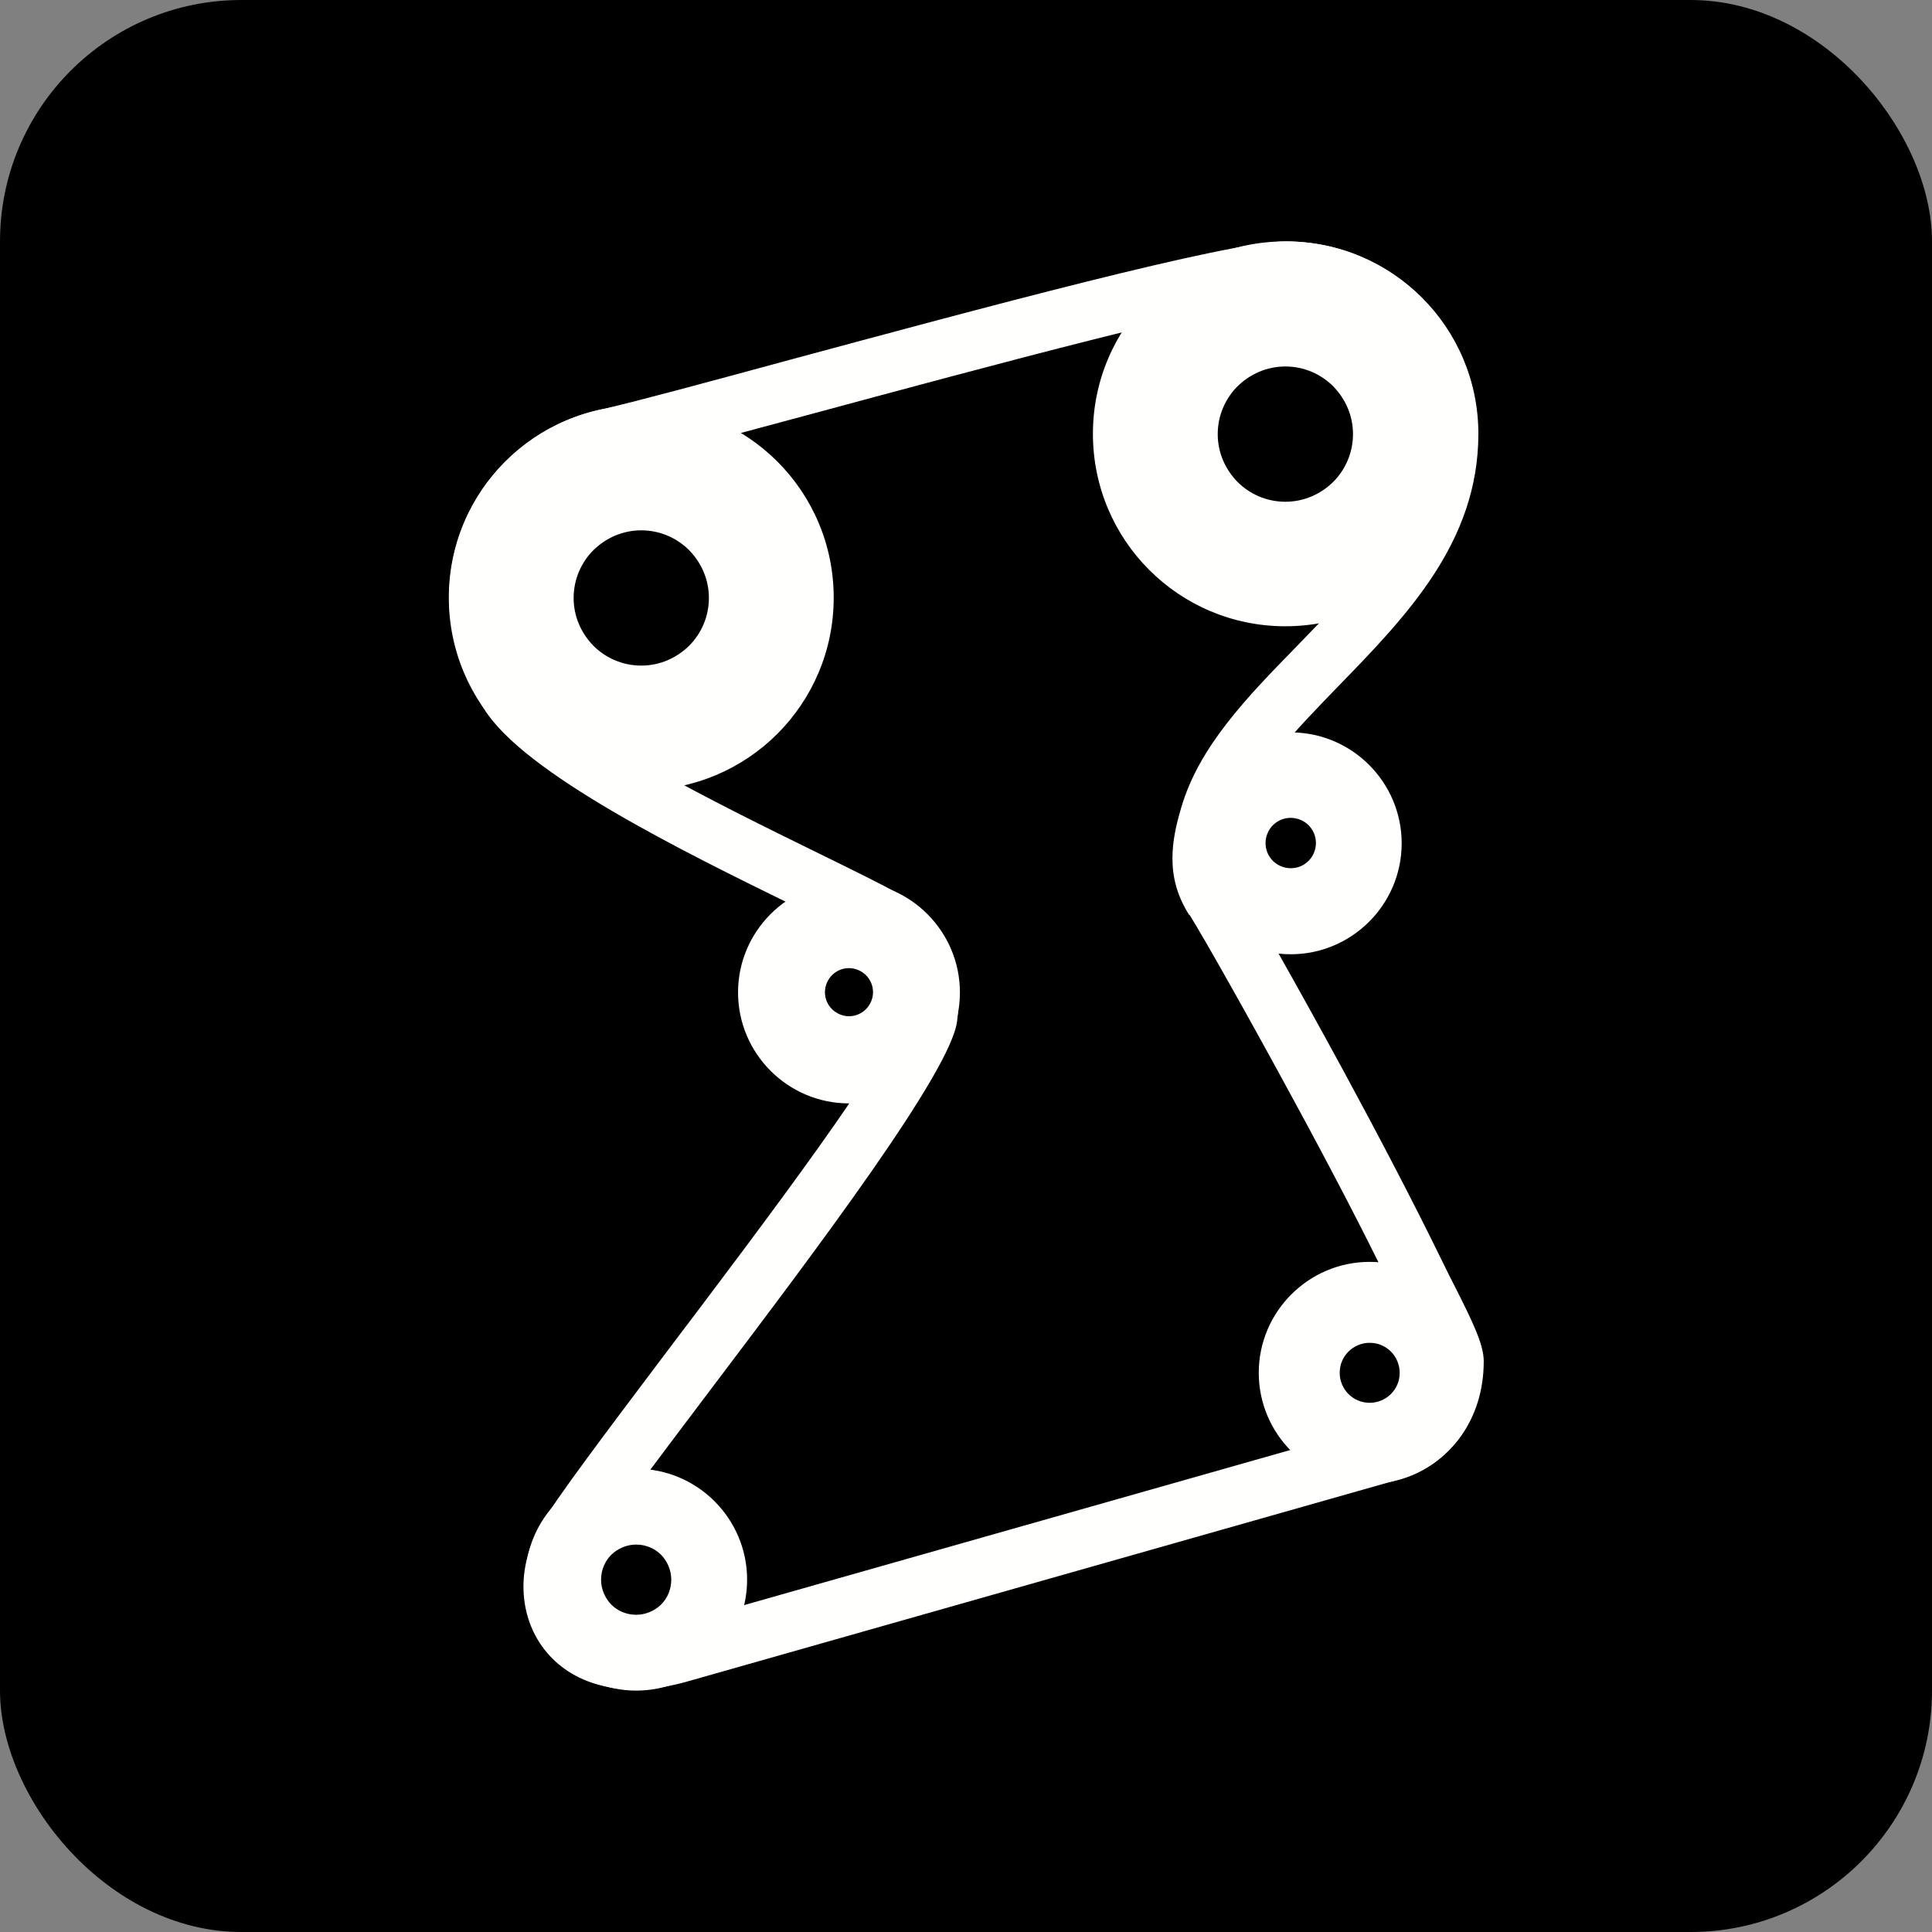 <?xml version="1.0" encoding="UTF-8" standalone="no"?><svg xmlns="http://www.w3.org/2000/svg" xmlns:xlink="http://www.w3.org/1999/xlink" clip-rule="evenodd" fill="#000000" fill-rule="evenodd" height="7" image-rendering="optimizeQuality" shape-rendering="geometricPrecision" text-rendering="geometricPrecision" viewBox="0 0 6.827 6.827" width="7"><rect x="0" y="0" width="6.827" height="6.827" fill="#808080" stroke="none"/><g><rect fill="#000000" height="6.827" rx="0.853" ry="0.853" width="6.827"/><g fill="#fffffe" fill-rule="nonzero"><path d="M4.542 0.853c0.188,0 0.358,0.076 0.481,0.199 0.123,0.123 0.199,0.293 0.199,0.481 0,0.188 -0.076,0.358 -0.199,0.481 -0.123,0.123 -0.293,0.199 -0.481,0.199 -0.188,0 -0.358,-0.076 -0.481,-0.199 -0.123,-0.123 -0.199,-0.293 -0.199,-0.481 0,-0.188 0.076,-0.358 0.199,-0.481 0.123,-0.123 0.293,-0.199 0.481,-0.199zm0.169 0.512c-0.043,-0.043 -0.103,-0.07 -0.169,-0.07 -0.066,0 -0.125,0.027 -0.169,0.07 -0.043,0.043 -0.07,0.103 -0.07,0.169 0,0.066 0.027,0.125 0.07,0.169 0.043,0.043 0.103,0.07 0.169,0.07 0.066,0 0.125,-0.027 0.169,-0.07 0.043,-0.043 0.07,-0.103 0.07,-0.169 0,-0.066 -0.027,-0.125 -0.07,-0.169z"/><path d="M4.202 3.233c-0.043,-0.068 -0.059,-0.133 -0.059,-0.2 -0,-0.061 0.013,-0.118 0.031,-0.179 0.063,-0.216 0.232,-0.39 0.408,-0.57 0.213,-0.219 0.437,-0.449 0.437,-0.75 0,-0.131 -0.053,-0.25 -0.139,-0.337 -0.086,-0.086 -0.205,-0.139 -0.337,-0.139 -0.177,0 -1.05,0.236 -1.702,0.412 -0.29,0.078 -0.538,0.145 -0.665,0.175l3.14961e-005 0c-0.002,0 -0.004,0.001 -0.005,0.001 -0.11,0.022 -0.205,0.082 -0.272,0.165 -0.068,0.083 -0.108,0.188 -0.108,0.302 0,0.051 0.01,0.099 0.025,0.144 0.017,0.048 0.041,0.094 0.068,0.139 0.107,0.178 0.649,0.443 1.008,0.619 0.124,0.061 0.227,0.111 0.284,0.144l-0.051 0.089 0.051 -0.089c0.004,0.002 0.007,0.004 0.01,0.007 0.086,0.056 0.141,0.119 0.172,0.193 0.031,0.074 0.036,0.155 0.024,0.25 -0.023,0.179 -0.495,0.804 -0.87,1.3 -0.203,0.269 -0.377,0.499 -0.426,0.584 -0.023,0.041 -0.034,0.083 -0.033,0.121 0.001,0.033 0.012,0.064 0.031,0.089 0.019,0.025 0.049,0.044 0.088,0.054 0.051,0.013 0.118,0.011 0.2,-0.012l2.511 -0.713c0.048,-0.013 0.086,-0.04 0.113,-0.077 0.026,-0.037 0.042,-0.086 0.042,-0.145 0,-0.014 -0.032,-0.079 -0.077,-0.167 -0.02,-0.04 -0.042,-0.083 -0.055,-0.111 -0.09,-0.186 -0.215,-0.425 -0.337,-0.649 -0.161,-0.297 -0.313,-0.566 -0.366,-0.651zm0.145 -0.2c8.26772e-005,0.029 0.008,0.059 0.028,0.091 0.056,0.089 0.211,0.363 0.374,0.663 0.122,0.225 0.248,0.466 0.341,0.657 0.025,0.051 0.04,0.081 0.054,0.108 0.057,0.114 0.099,0.197 0.099,0.258 0,0.103 -0.029,0.192 -0.08,0.264 -0.054,0.075 -0.131,0.129 -0.224,0.155l-2.511 0.713c-0.119,0.034 -0.222,0.035 -0.307,0.013 -0.085,-0.022 -0.151,-0.067 -0.197,-0.126 -0.046,-0.059 -0.071,-0.131 -0.074,-0.208 -0.003,-0.076 0.017,-0.155 0.059,-0.229 0.055,-0.096 0.233,-0.331 0.44,-0.606 0.361,-0.477 0.815,-1.078 0.831,-1.203 0.008,-0.06 0.006,-0.108 -0.01,-0.146 -0.015,-0.035 -0.045,-0.068 -0.094,-0.1l-0.001 -0 2.75591e-005 -5.11811e-005 -0.001 -0c-0.06,-0.034 -0.156,-0.082 -0.272,-0.138 -0.38,-0.186 -0.956,-0.468 -1.093,-0.697 -0.033,-0.055 -0.063,-0.114 -0.085,-0.178 -0.023,-0.067 -0.037,-0.137 -0.037,-0.212 0,-0.162 0.057,-0.313 0.154,-0.431 0.097,-0.118 0.234,-0.204 0.392,-0.236l7.87402e-006 4.33071e-005c0.125,-0.029 0.369,-0.095 0.656,-0.173 0.664,-0.179 1.551,-0.419 1.755,-0.419 0.188,0 0.358,0.076 0.481,0.199 0.123,0.123 0.199,0.293 0.199,0.481 0,0.383 -0.254,0.644 -0.495,0.892 -0.157,0.162 -0.309,0.318 -0.358,0.486 -0.013,0.046 -0.023,0.086 -0.023,0.121z"/><path d="M2.266 1.432c0.188,0 0.358,0.076 0.481,0.199 0.123,0.123 0.199,0.293 0.199,0.481 0,0.188 -0.076,0.358 -0.199,0.481 -0.123,0.123 -0.293,0.199 -0.481,0.199 -0.188,0 -0.358,-0.076 -0.481,-0.199 -0.123,-0.123 -0.199,-0.293 -0.199,-0.481 0,-0.188 0.076,-0.358 0.199,-0.481 0.123,-0.123 0.293,-0.199 0.481,-0.199zm0.169 0.512c-0.043,-0.043 -0.103,-0.07 -0.169,-0.07 -0.066,0 -0.125,0.027 -0.169,0.07 -0.043,0.043 -0.07,0.103 -0.07,0.169 0,0.066 0.027,0.125 0.07,0.169 0.043,0.043 0.103,0.07 0.169,0.07 0.066,0 0.125,-0.027 0.169,-0.07 0.043,-0.043 0.07,-0.103 0.07,-0.169 0,-0.066 -0.027,-0.125 -0.07,-0.169z"/><path d="M3 3.115c0.108,0 0.206,0.044 0.277,0.115 0.071,0.071 0.115,0.169 0.115,0.277 0,0.108 -0.044,0.206 -0.115,0.277 -0.071,0.071 -0.169,0.115 -0.277,0.115 -0.108,0 -0.206,-0.044 -0.277,-0.115 -0.071,-0.071 -0.115,-0.169 -0.115,-0.277 0,-0.108 0.044,-0.206 0.115,-0.277 0.071,-0.071 0.169,-0.115 0.277,-0.115zm0.06 0.331c-0.015,-0.015 -0.037,-0.025 -0.06,-0.025 -0.024,0 -0.045,0.01 -0.06,0.025 -0.015,0.015 -0.025,0.037 -0.025,0.06 0,0.024 0.01,0.045 0.025,0.06 0.015,0.015 0.037,0.025 0.06,0.025 0.024,0 0.045,-0.01 0.06,-0.025 0.015,-0.015 0.025,-0.037 0.025,-0.06 0,-0.024 -0.01,-0.045 -0.025,-0.06z"/><path d="M2.248 5.19c0.108,0 0.206,0.044 0.277,0.115 0.071,0.071 0.115,0.169 0.115,0.277 0,0.108 -0.044,0.206 -0.115,0.277 -0.071,0.071 -0.169,0.115 -0.277,0.115 -0.108,0 -0.206,-0.044 -0.277,-0.115 -0.071,-0.071 -0.115,-0.169 -0.115,-0.277 0,-0.108 0.044,-0.206 0.115,-0.277 0.071,-0.071 0.169,-0.115 0.277,-0.115zm0.088 0.304c-0.022,-0.022 -0.053,-0.036 -0.088,-0.036 -0.034,0 -0.065,0.014 -0.088,0.036 -0.022,0.022 -0.036,0.053 -0.036,0.088 0,0.034 0.014,0.065 0.036,0.088 0.022,0.022 0.053,0.036 0.088,0.036 0.034,0 0.065,-0.014 0.088,-0.036 0.022,-0.022 0.036,-0.053 0.036,-0.088 0,-0.034 -0.014,-0.065 -0.036,-0.088z"/><path d="M4.561 2.588c0.108,0 0.206,0.044 0.277,0.115 0.071,0.071 0.115,0.169 0.115,0.277 0,0.108 -0.044,0.206 -0.115,0.277 -0.071,0.071 -0.169,0.115 -0.277,0.115 -0.108,0 -0.206,-0.044 -0.277,-0.115 -0.071,-0.071 -0.115,-0.169 -0.115,-0.277 0,-0.108 0.044,-0.206 0.115,-0.277 0.071,-0.071 0.169,-0.115 0.277,-0.115zm0.063 0.328c-0.016,-0.016 -0.039,-0.026 -0.063,-0.026 -0.025,0 -0.047,0.01 -0.063,0.026 -0.016,0.016 -0.026,0.039 -0.026,0.063 0,0.025 0.01,0.047 0.026,0.063 0.016,0.016 0.039,0.026 0.063,0.026 0.025,0 0.047,-0.01 0.063,-0.026 0.016,-0.016 0.026,-0.039 0.026,-0.063 0,-0.025 -0.01,-0.047 -0.026,-0.063z"/><path d="M4.84 4.459c0.108,0 0.206,0.044 0.277,0.115 0.071,0.071 0.115,0.169 0.115,0.277 0,0.108 -0.044,0.206 -0.115,0.277 -0.071,0.071 -0.169,0.115 -0.277,0.115 -0.108,0 -0.206,-0.044 -0.277,-0.115 -0.071,-0.071 -0.115,-0.169 -0.115,-0.277 0,-0.108 0.044,-0.206 0.115,-0.277 0.071,-0.071 0.169,-0.115 0.277,-0.115zm0.075 0.317c-0.019,-0.019 -0.045,-0.031 -0.075,-0.031 -0.029,0 -0.056,0.012 -0.075,0.031 -0.019,0.019 -0.031,0.045 -0.031,0.075 0,0.029 0.012,0.056 0.031,0.075 0.019,0.019 0.045,0.031 0.075,0.031 0.029,0 0.056,-0.012 0.075,-0.031 0.019,-0.019 0.031,-0.045 0.031,-0.075 0,-0.029 -0.012,-0.056 -0.031,-0.075z"/></g></g></svg>